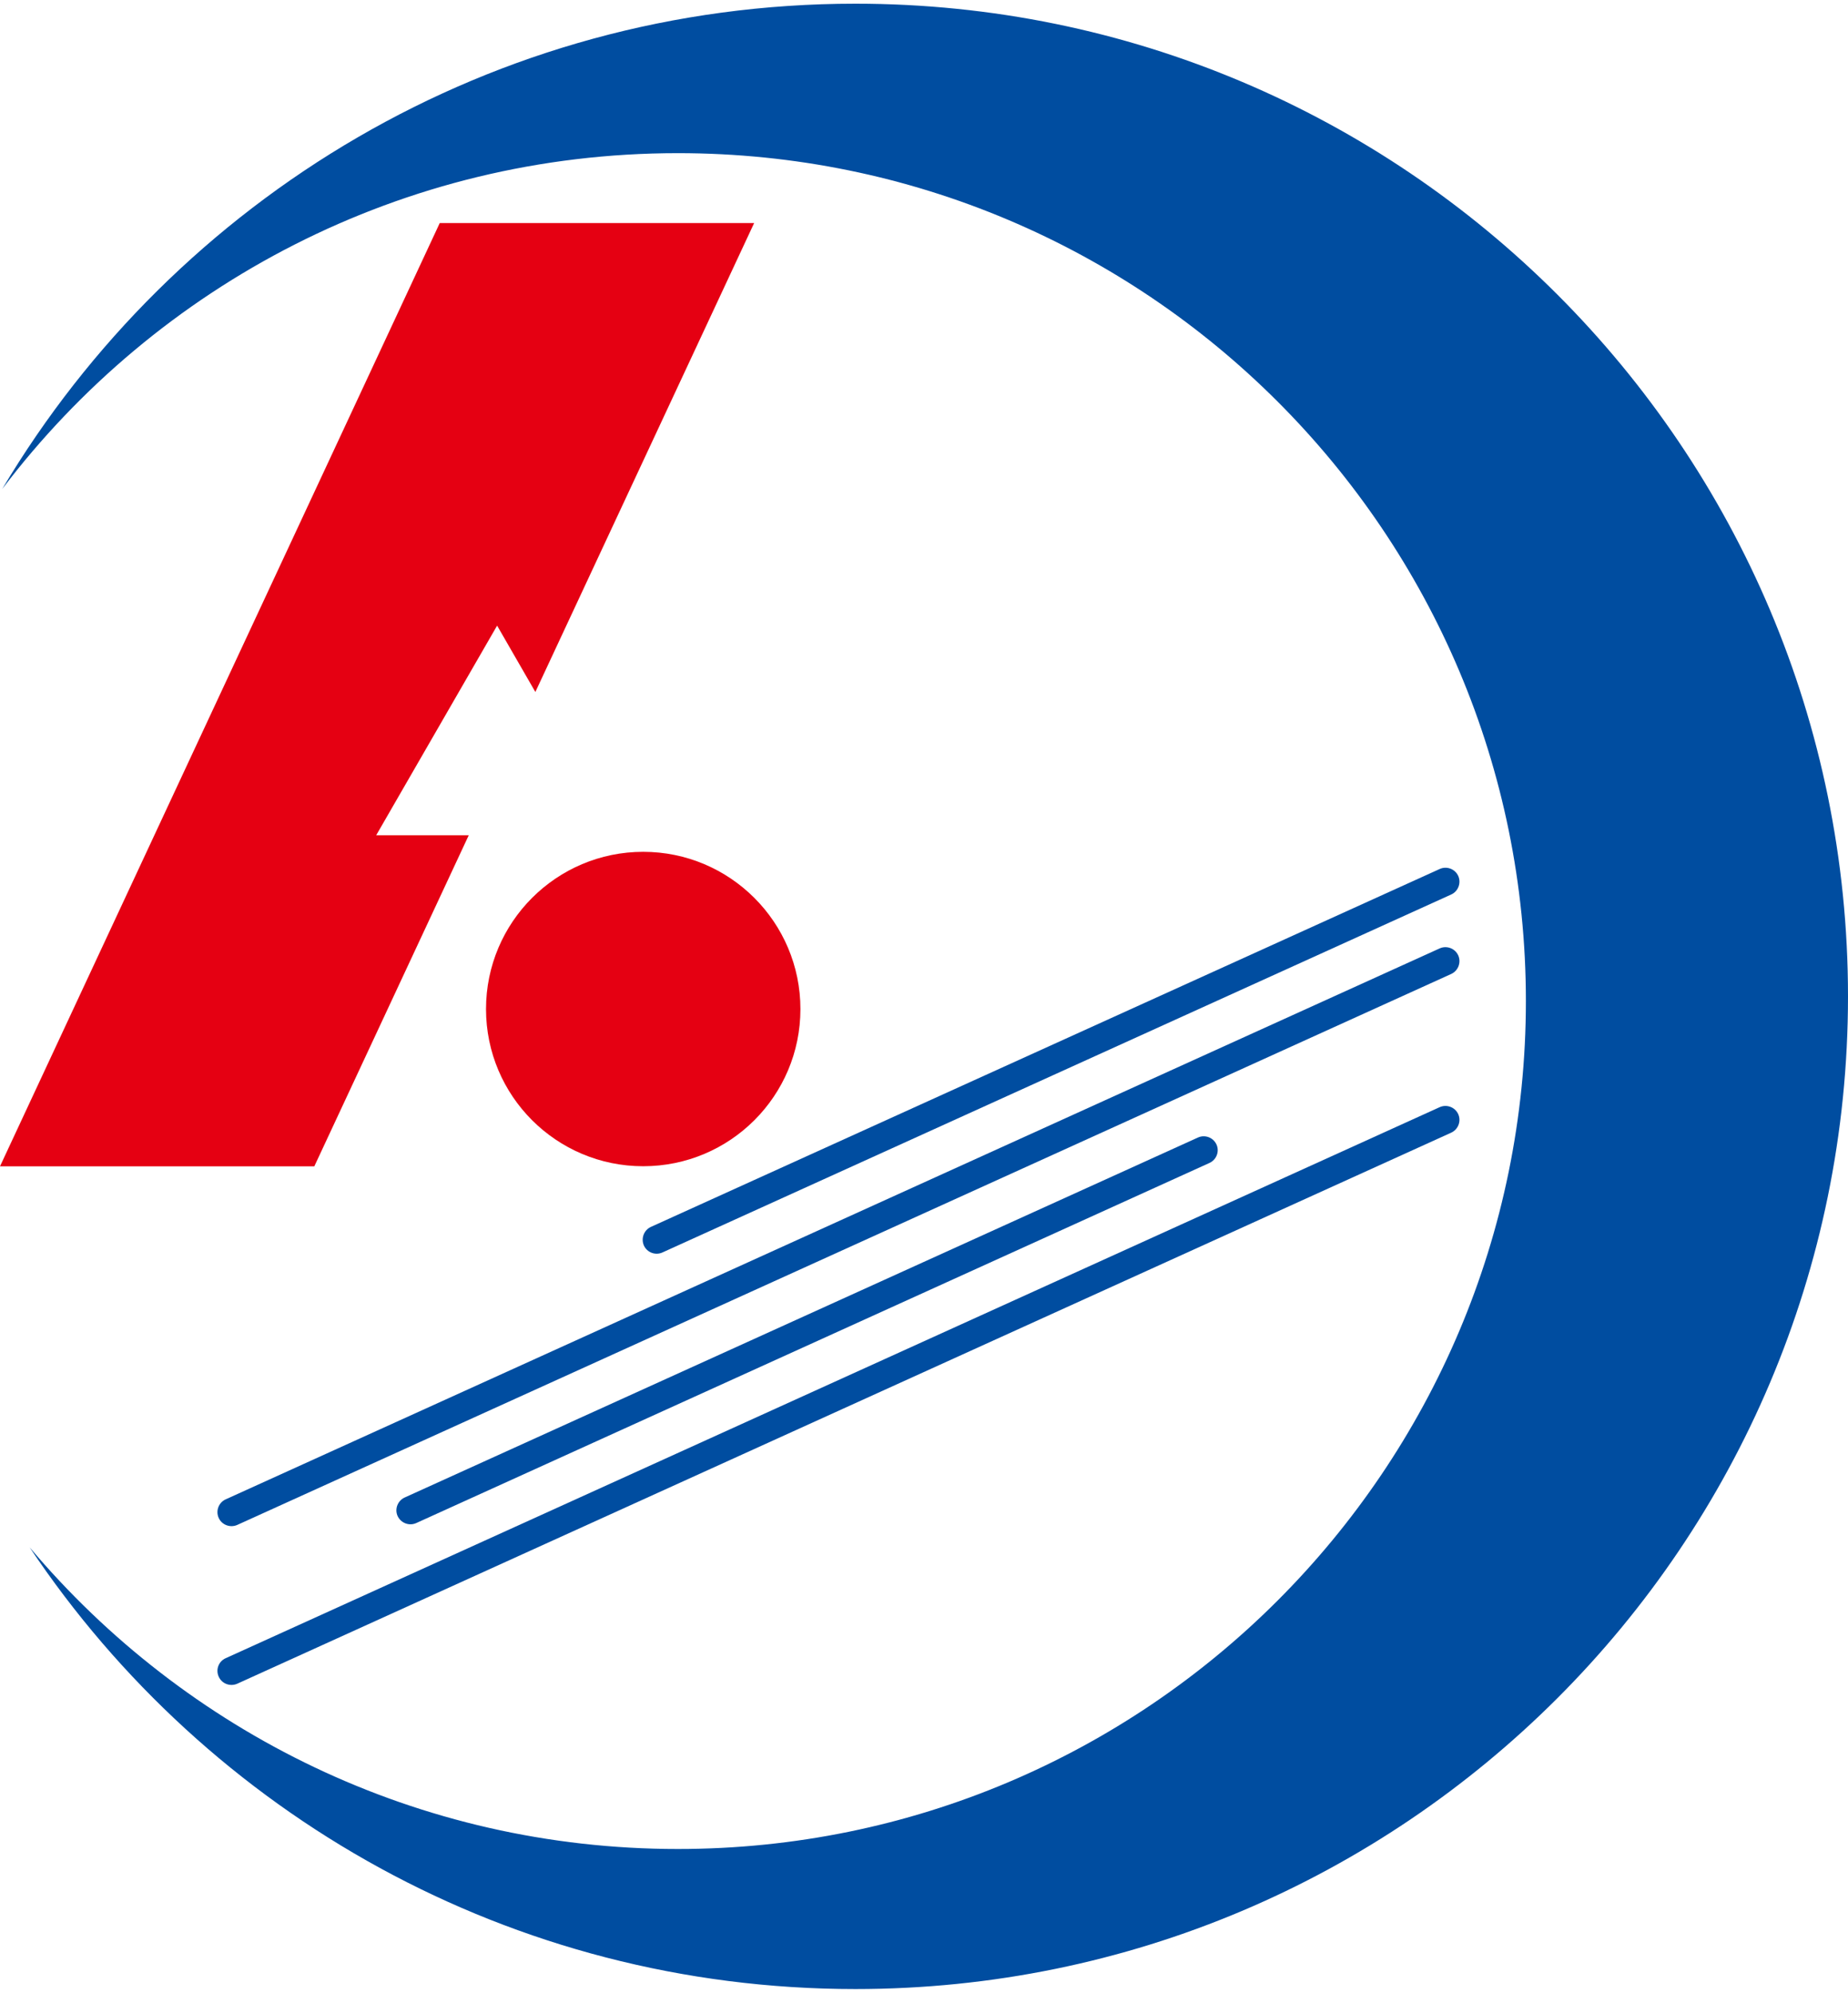 <?xml version="1.0" encoding="utf-8"?>
<!-- Generator: Adobe Illustrator 27.4.0, SVG Export Plug-In . SVG Version: 6.00 Build 0)  -->
<svg version="1.1" id="レイヤー_1" xmlns="http://www.w3.org/2000/svg" xmlns:xlink="http://www.w3.org/1999/xlink" x="0px"
	 y="0px" viewBox="0 0 230 248" style="enable-background:new 0 0 230 248;" xml:space="preserve">
<style type="text/css">
	.st0{fill:#004DA0;}
	.st1{fill:#E50012;}
</style>
<g>
	<path class="st0" d="M106.46,0.46C61.3,0.46,21.82,24.69,0.28,60.85c19.26-25.39,49.76-41.79,84.09-41.79
		c58.29,0,105.54,47.24,105.54,105.52c0,58.29-47.25,105.53-105.54,105.53c-32.36,0-61.33-14.59-80.68-37.54
		c22.15,33.15,59.9,54.97,102.77,54.97C174.68,247.54,230,192.24,230,124C230,55.77,174.68,0.46,106.46,0.46z"/>
	<path class="st0" d="M27.22,208.66c-0.4-0.87-0.01-1.9,0.86-2.29l151.1-68.58c0.87-0.39,1.91-0.01,2.31,0.87
		c0.39,0.87,0,1.9-0.87,2.3L29.53,209.54C28.65,209.93,27.61,209.55,27.22,208.66z"/>
	<path class="st0" d="M49.49,188.68c-0.4-0.87,0-1.91,0.87-2.31l98.73-44.8c0.87-0.4,1.91-0.01,2.31,0.86c0.4,0.87,0,1.91-0.87,2.3
		L51.8,189.55C50.92,189.94,49.9,189.55,49.49,188.68z"/>
	<path class="st0" d="M27.22,188.91c-0.4-0.87-0.01-1.91,0.86-2.31l151.1-68.57c0.87-0.39,1.91-0.01,2.31,0.87
		c0.39,0.87,0,1.91-0.87,2.31L29.53,189.78C28.65,190.17,27.61,189.78,27.22,188.91z"/>
	<path class="st0" d="M80.14,155.01c-0.39-0.89,0-1.92,0.87-2.32l98.17-44.54c0.87-0.4,1.91-0.01,2.31,0.86
		c0.39,0.87,0,1.92-0.87,2.31l-98.17,44.55C81.57,156.27,80.54,155.88,80.14,155.01z"/>
	<g>
		<path class="st1" d="M99.62,125.58c0,10.81-8.76,19.56-19.57,19.56c-10.79,0-19.56-8.75-19.56-19.56
			c0-10.81,8.77-19.57,19.56-19.57C90.85,106.01,99.62,114.78,99.62,125.58z"/>
		<polygon class="st1" points="46.82,103.95 61.87,77.86 66.63,86.12 93.86,27.76 54.73,27.76 0,145.15 39.12,145.15 58.34,103.95 
					"/>
	</g>
</g>
</svg>

